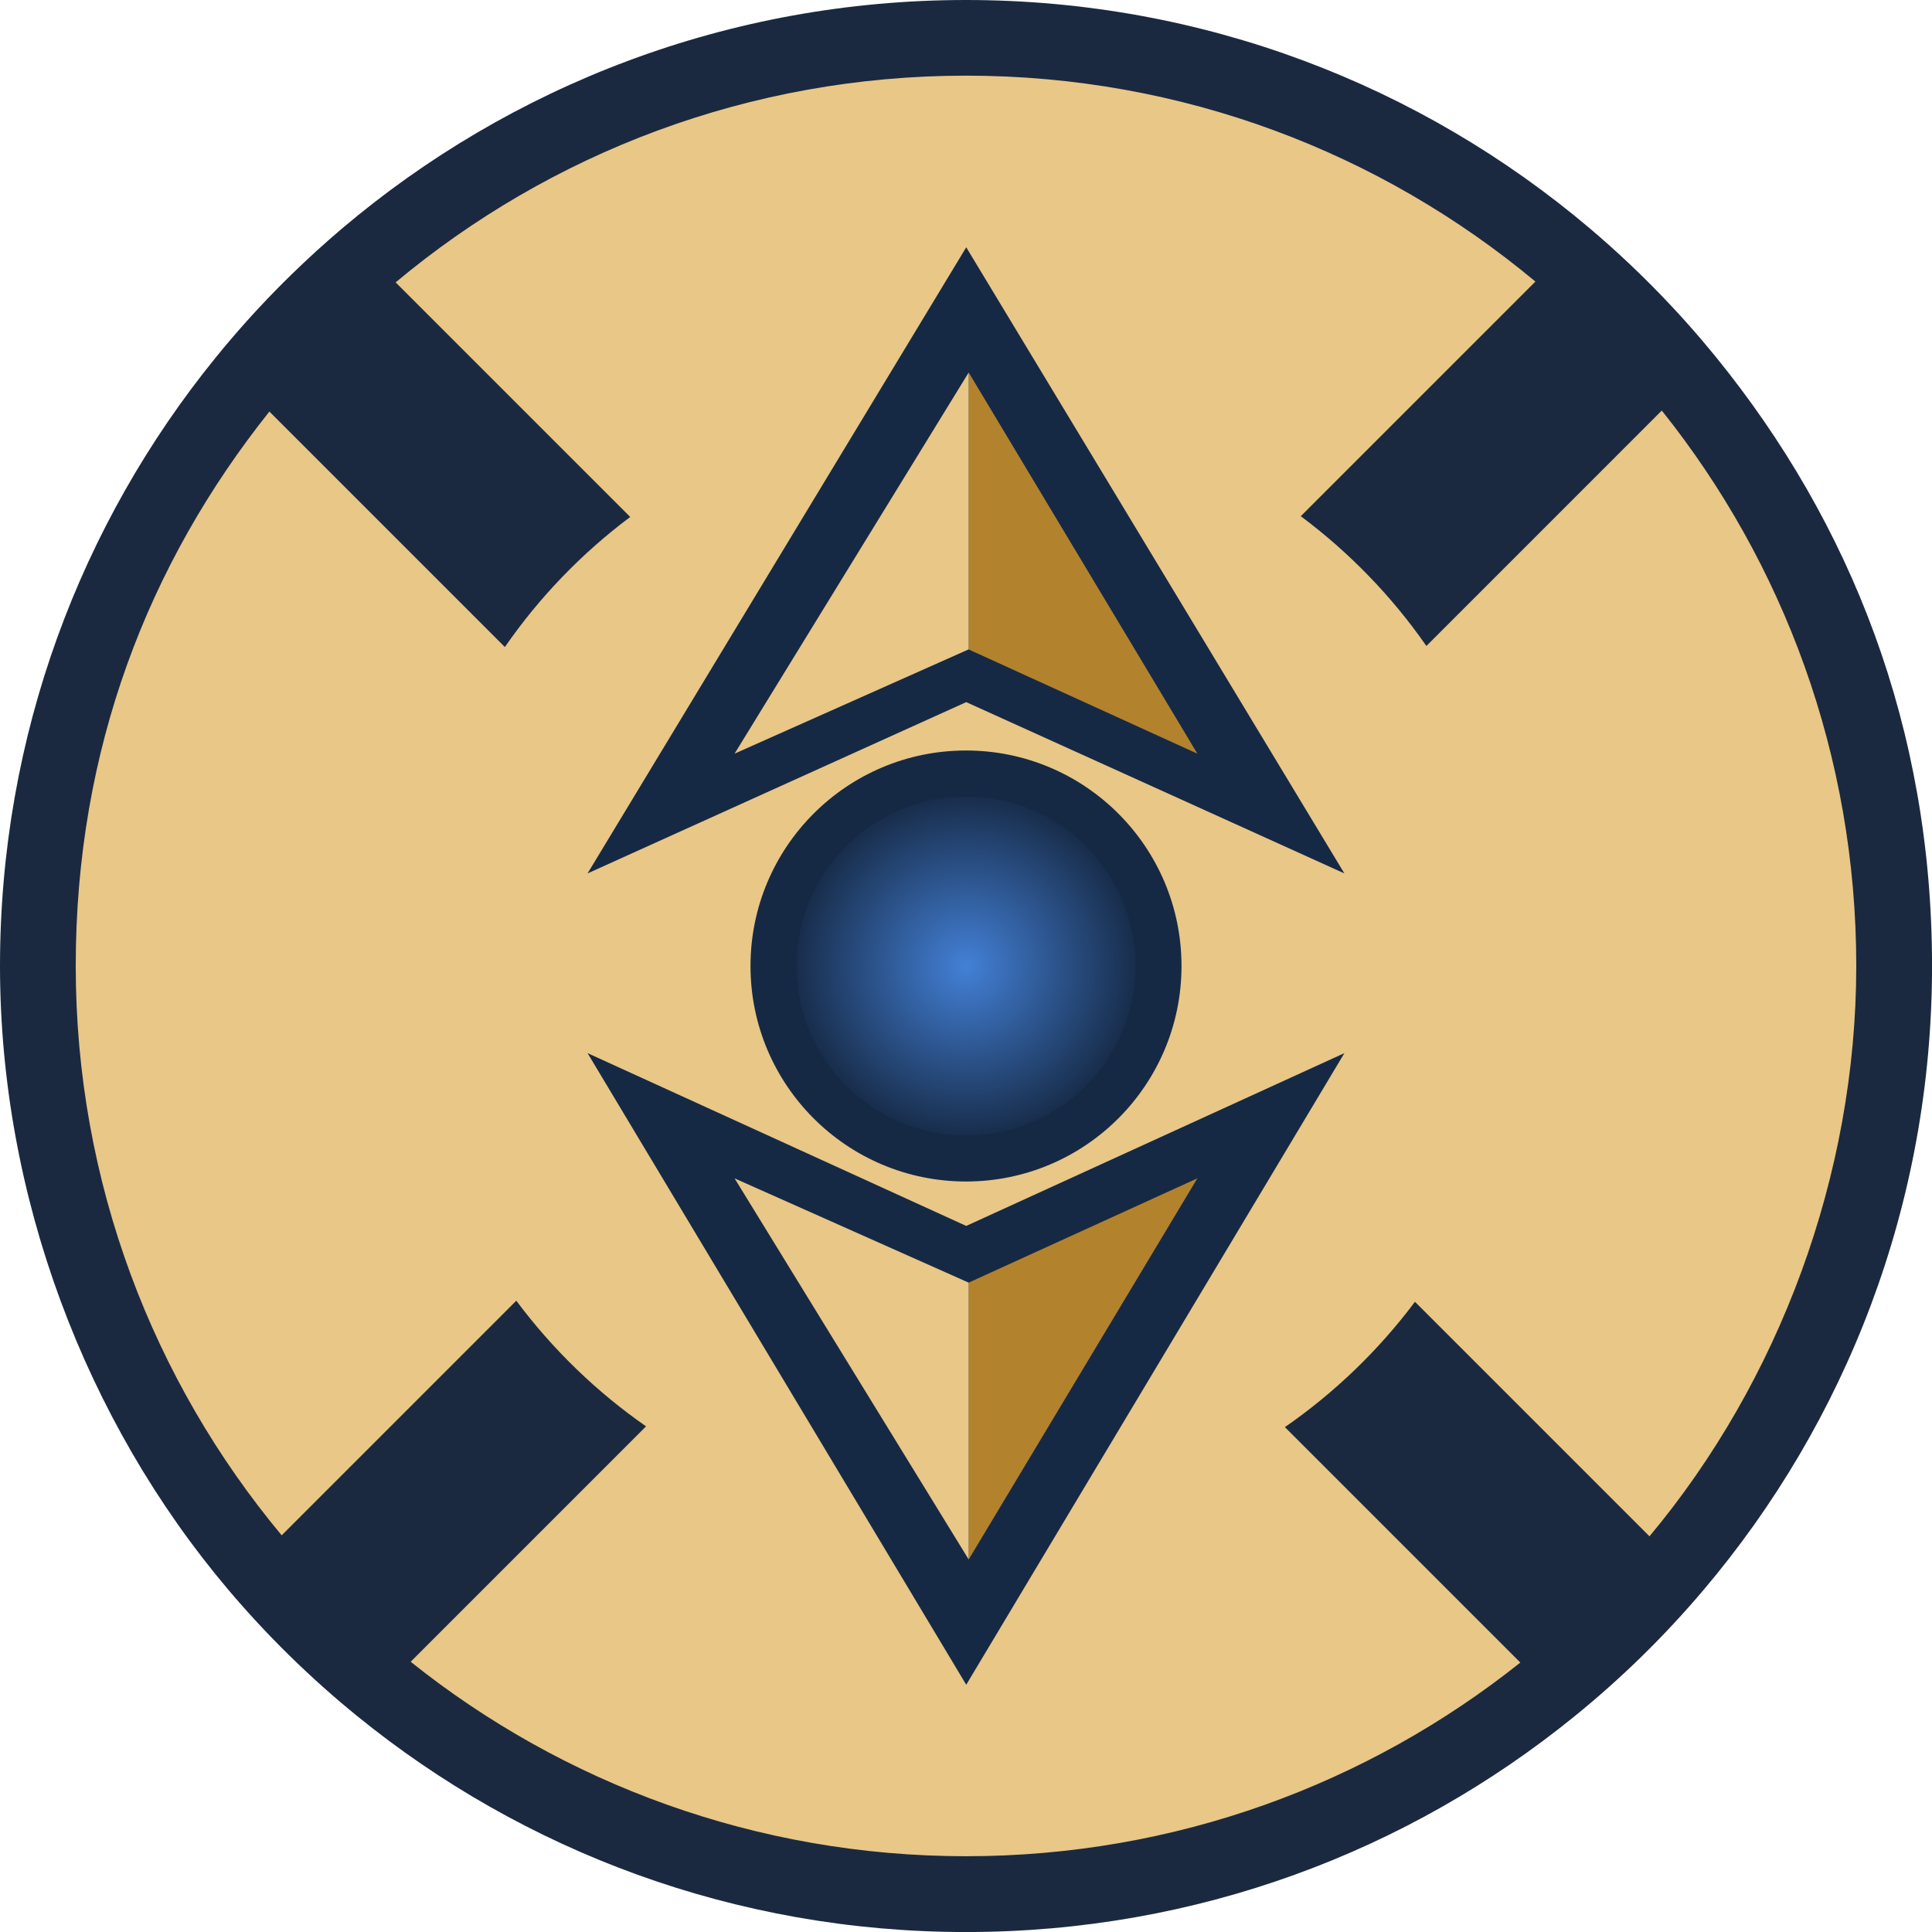 <?xml version="1.0" encoding="UTF-8"?>
<svg id="Layer_2" data-name="Layer 2" xmlns="http://www.w3.org/2000/svg" xmlns:xlink="http://www.w3.org/1999/xlink" viewBox="0 0 500 500">
  <defs>
    <style>
      .cls-1 {
        fill: #2f5994;
      }

      .cls-2 {
        fill: none;
      }

      .cls-3 {
        fill: #294e83;
      }

      .cls-4 {
        fill: #2b538a;
      }

      .cls-5 {
        fill: #223f6a;
      }

      .cls-6 {
        fill: #3c73c0;
      }

      .cls-7 {
        fill: #203d65;
      }

      .cls-8 {
        fill: #376ab0;
      }

      .cls-9 {
        fill: #3f79c9;
      }

      .cls-10 {
        fill: #182d4b;
      }

      .cls-11 {
        fill: #27497a;
      }

      .cls-12 {
        fill: #23426f;
      }

      .cls-13 {
        fill: #22406b;
      }

      .cls-14 {
        fill: #325f9e;
      }

      .cls-15 {
        fill: #407bce;
      }

      .cls-16 {
        fill: #2f5995;
      }

      .cls-17 {
        fill: #162944;
      }

      .cls-18 {
        fill: #254776;
      }

      .cls-19 {
        fill: #203c65;
      }

      .cls-20 {
        fill: #264777;
      }

      .cls-21 {
        fill: #182e4c;
      }

      .cls-22 {
        fill: #203c64;
      }

      .cls-23 {
        fill: #1c3457;
      }

      .cls-24 {
        fill: #315d9b;
      }

      .cls-25 {
        fill: #305b97;
      }

      .cls-26 {
        fill: #3566aa;
      }

      .cls-27 {
        fill: #3769af;
      }

      .cls-28 {
        fill: #244370;
      }

      .cls-29 {
        fill: #284c80;
      }

      .cls-30 {
        fill: #3668ad;
      }

      .cls-31 {
        fill: #4079cb;
      }

      .cls-32 {
        fill: #213e67;
      }

      .cls-33 {
        fill: #3f79cb;
      }

      .cls-34 {
        fill: #3768ae;
      }

      .cls-35 {
        fill: #182e4d;
      }

      .cls-36 {
        fill: #3b71bc;
      }

      .cls-37 {
        fill: #1d385d;
      }

      .cls-38 {
        fill: #1c3558;
      }

      .cls-39 {
        fill: #3564a7;
      }

      .cls-40 {
        fill: #274b7d;
      }

      .cls-41 {
        fill: #3565aa;
      }

      .cls-42 {
        fill: #2b5188;
      }

      .cls-43 {
        fill: #b2822d;
      }

      .cls-44 {
        fill: #315d9c;
      }

      .cls-45 {
        fill: #203b63;
      }

      .cls-46 {
        fill: #213e68;
      }

      .cls-47 {
        fill: #3361a1;
      }

      .cls-48 {
        fill: #3a6eb9;
      }

      .cls-49 {
        fill: #3e76c5;
      }

      .cls-50 {
        fill: #1d365b;
      }

      .cls-51 {
        fill: #2d568f;
      }

      .cls-52 {
        fill: #1c3458;
      }

      .cls-53 {
        fill: #315c9a;
      }

      .cls-54 {
        fill: #2a5086;
      }

      .cls-55 {
        fill: #417bce;
      }

      .cls-56 {
        fill: #3f77c8;
      }

      .cls-57 {
        fill: #2e5792;
      }

      .cls-58 {
        fill: #274a7b;
      }

      .cls-59 {
        fill: #305b99;
      }

      .cls-60 {
        fill: #3565a8;
      }

      .cls-61 {
        fill: #3362a4;
      }

      .cls-62 {
        fill: #3a6eb7;
      }

      .cls-63 {
        fill: #315e9d;
      }

      .cls-64 {
        fill: #1d365a;
      }

      .cls-65 {
        fill: #294e82;
      }

      .cls-66 {
        fill: #396db6;
      }

      .cls-67 {
        fill: #294d80;
      }

      .cls-68 {
        fill: #3d75c4;
      }

      .cls-69 {
        fill: #192f4e;
      }

      .cls-70 {
        fill: #2f5a96;
      }

      .cls-71 {
        fill: #1b3254;
      }

      .cls-72 {
        fill: #1a3051;
      }

      .cls-73 {
        fill: #386cb4;
      }

      .cls-74 {
        fill: #23416d;
      }

      .cls-75 {
        fill: #3667ac;
      }

      .cls-76 {
        fill: #1f3a61;
      }

      .cls-77 {
        fill: #3464a7;
      }

      .cls-78 {
        fill: #3c72be;
      }

      .cls-79 {
        fill: #3f78c8;
      }

      .cls-80 {
        fill: #437fd4;
      }

      .cls-81 {
        fill: #264878;
      }

      .cls-82 {
        fill: #3260a0;
      }

      .cls-83 {
        fill: #2e5894;
      }

      .cls-84 {
        fill: #294f83;
      }

      .cls-85 {
        fill: #234370;
      }

      .cls-86 {
        fill: #2d5690;
      }

      .cls-87 {
        fill: #1b3253;
      }

      .cls-88 {
        fill: #192f4f;
      }

      .cls-89 {
        fill: #3f78c9;
      }

      .cls-90 {
        fill: #2c538b;
      }

      .cls-91 {
        fill: #1e385d;
      }

      .cls-92 {
        fill: #2c548d;
      }

      .cls-93 {
        fill: #407acc;
      }

      .cls-94 {
        fill: #1a3253;
      }

      .cls-95 {
        fill: #1b3355;
      }

      .cls-96 {
        fill: #1a3050;
      }

      .cls-97 {
        fill: #1f3a60;
      }

      .cls-98 {
        fill: #2b5288;
      }

      .cls-99 {
        fill: #1e3960;
      }

      .cls-100 {
        fill: #2b528a;
      }

      .cls-101 {
        fill: #1e395f;
      }

      .cls-102 {
        fill: #3d74c2;
      }

      .cls-103 {
        fill: #3361a2;
      }

      .cls-104 {
        fill: #305c99;
      }

      .cls-105 {
        fill: #1e385e;
      }

      .cls-106 {
        fill: #386bb3;
      }

      .cls-107 {
        fill: #213d67;
      }

      .cls-108 {
        fill: #427dd2;
      }

      .cls-109 {
        fill: #1e395e;
      }

      .cls-110 {
        fill: #2e5892;
      }

      .cls-111 {
        fill: #254574;
      }

      .cls-112 {
        fill: #417dd1;
      }

      .cls-113 {
        fill: #1c3559;
      }

      .cls-114 {
        fill: #427ed2;
      }

      .cls-115 {
        fill: #3463a5;
      }

      .cls-116 {
        fill: #2d558d;
      }

      .cls-117 {
        fill: #244371;
      }

      .cls-118 {
        fill: #4380d6;
      }

      .cls-119 {
        fill: #2a4f84;
      }

      .cls-120 {
        fill: #2c558d;
      }

      .cls-121 {
        fill: #396eb7;
      }

      .cls-122 {
        fill: #325f9f;
      }

      .cls-123 {
        fill: #3463a6;
      }

      .cls-124 {
        fill: #23436f;
      }

      .cls-125 {
        fill: #3d73c1;
      }

      .cls-126 {
        fill: #213f68;
      }

      .cls-127 {
        fill: #23426e;
      }

      .cls-128 {
        fill: #1f3b62;
      }

      .cls-129 {
        fill: #22416c;
      }

      .cls-130 {
        fill: #264877;
      }

      .cls-131 {
        fill: #3f79ca;
      }

      .cls-132 {
        fill: #3c73c1;
      }

      .cls-133 {
        fill: #386ab2;
      }

      .cls-134 {
        fill: #3a70ba;
      }

      .cls-135 {
        fill: #396cb4;
      }

      .cls-136 {
        fill: #264879;
      }

      .cls-137 {
        fill: #1b3456;
      }

      .cls-138 {
        fill: #284c7e;
      }

      .cls-139 {
        fill: #264979;
      }

      .cls-140 {
        fill: #407bcd;
      }

      .cls-141 {
        fill: #305b98;
      }

      .cls-142 {
        fill: #1c3456;
      }

      .cls-143 {
        fill: #1b3354;
      }

      .cls-144 {
        fill: #2d558f;
      }

      .cls-145 {
        fill: #417cd0;
      }

      .cls-146 {
        fill: #376ab1;
      }

      .cls-147 {
        fill: #3362a3;
      }

      .cls-148 {
        fill: #284c7f;
      }

      .cls-149 {
        fill: #3e77c6;
      }

      .cls-150 {
        fill: #3769b0;
      }

      .cls-151 {
        fill: #3a6eb8;
      }

      .cls-152 {
        fill: #2e5791;
      }

      .cls-153 {
        fill: #3565a9;
      }

      .cls-154 {
        fill: #3666ab;
      }

      .cls-155 {
        fill: #386ab1;
      }

      .cls-156 {
        fill: #244472;
      }

      .cls-157 {
        fill: #3b70bc;
      }

      .cls-158 {
        fill: #26497a;
      }

      .cls-159 {
        fill: #23426d;
      }

      .cls-160 {
        fill: #1b3356;
      }

      .cls-161 {
        fill: #e8c787;
      }

      .cls-162 {
        fill: #22416d;
      }

      .cls-163 {
        fill: #2f5894;
      }

      .cls-164 {
        fill: #3564a8;
      }

      .cls-165 {
        fill: #1e3a60;
      }

      .cls-166 {
        fill: #315e9c;
      }

      .cls-167 {
        fill: #417dd0;
      }

      .cls-168 {
        fill: #182d4c;
      }

      .cls-169 {
        fill: #3e76c6;
      }

      .cls-170 {
        fill: #3462a4;
      }

      .cls-171 {
        fill: #244471;
      }

      .cls-172 {
        fill: #294d81;
      }

      .cls-173 {
        fill: #3d74c1;
      }

      .cls-174 {
        fill: #2c538a;
      }

      .cls-175 {
        fill: #2c548c;
      }

      .cls-176 {
        fill: #27497b;
      }

      .cls-177 {
        fill: #3c72bf;
      }

      .cls-178 {
        fill: #305a97;
      }

      .cls-179 {
        fill: #3d75c3;
      }

      .cls-180 {
        fill: #2f5a97;
      }

      .cls-181 {
        fill: #396db7;
      }

      .cls-182 {
        fill: #2e5893;
      }

      .cls-183 {
        fill: #3a6fb9;
      }

      .cls-184 {
        fill: #213f69;
      }

      .cls-185 {
        fill: #1d375b;
      }

      .cls-186 {
        fill: #274a7c;
      }

      .cls-187 {
        fill: #1f3b63;
      }

      .cls-188 {
        fill: #3360a1;
      }

      .cls-189 {
        fill: #3260a1;
      }

      .cls-190 {
        fill: #213f6a;
      }

      .cls-191 {
        fill: #254675;
      }

      .cls-192 {
        fill: #2a5085;
      }

      .cls-193 {
        fill: #1b2940;
      }

      .cls-194 {
        fill: #417ccf;
      }

      .cls-195 {
        fill: #284b7d;
      }

      .cls-196 {
        fill: #407acb;
      }

      .cls-197 {
        fill: #2b5187;
      }

      .cls-198 {
        fill: #437fd5;
      }

      .cls-199 {
        fill: #2a5187;
      }

      .cls-200 {
        fill: #244573;
      }

      .cls-201 {
        fill: #19304f;
      }

      .cls-202 {
        fill: #325e9e;
      }

      .cls-203 {
        fill: #192e4d;
      }

      .cls-204 {
        fill: #3b72be;
      }

      .cls-205 {
        fill: #407acd;
      }

      .cls-206 {
        fill: #1a3152;
      }

      .cls-207 {
        fill: #203d66;
      }

      .cls-208 {
        fill: #396cb5;
      }

      .cls-209 {
        fill: #427dd1;
      }

      .cls-210 {
        fill: #3d74c3;
      }

      .cls-211 {
        fill: #386bb4;
      }

      .cls-212 {
        fill: #305c9a;
      }

      .cls-213 {
        fill: #3464a6;
      }

      .cls-214 {
        fill: #3a6fba;
      }

      .cls-215 {
        fill: #3667ab;
      }

      .cls-216 {
        fill: #1a3151;
      }

      .cls-217 {
        fill: #254676;
      }

      .cls-218 {
        fill: #427fd4;
      }

      .cls-219 {
        fill: #4380d5;
      }

      .cls-220 {
        fill: #3b70bb;
      }

      .cls-221 {
        fill: #2d558e;
      }

      .cls-222 {
        fill: #2b5289;
      }

      .cls-223 {
        fill: #3e77c7;
      }

      .cls-224 {
        clip-path: url(#clippath);
      }

      .cls-225 {
        fill: #427ed3;
      }

      .cls-226 {
        fill: #3667ad;
      }

      .cls-227 {
        fill: #193050;
      }

      .cls-228 {
        fill: #386bb2;
      }

      .cls-229 {
        fill: #284d80;
      }

      .cls-230 {
        fill: #22406a;
      }

      .cls-231 {
        fill: #254674;
      }

      .cls-232 {
        fill: #284b7e;
      }

      .cls-233 {
        fill: #3e75c4;
      }

      .cls-234 {
        fill: #2a4f85;
      }

      .cls-235 {
        fill: #3361a3;
      }

      .cls-236 {
        fill: #3b71bd;
      }

      .cls-237 {
        fill: #1d375c;
      }

      .cls-238 {
        fill: #1c3659;
      }
    </style>
    <clipPath id="clippath">
      <path class="cls-2" d="M250,293.81c24.2,0,43.81-19.62,43.81-43.81s-19.62-43.81-43.81-43.81-43.81,19.62-43.81,43.81,19.62,43.81,43.81,43.81Z"/>
    </clipPath>
  </defs>
  <g id="Layer_1-2" data-name="Layer 1">
    <g>
      <path class="cls-161" d="M443.63,92.64c-9.84-12.09-20.77-23.23-32.68-33.29C367.52,22.64,311.34.5,250,.5s-117.73,22.22-161.21,59.06c-11.88,10.08-22.81,21.24-32.63,33.34C21.35,135.79.5,190.46.5,250s22.14,117.52,58.86,160.96c10.06,11.9,21.21,22.85,33.29,32.68,42.93,34.93,97.7,55.87,157.35,55.87s114.21-20.85,157.09-55.66c12.1-9.81,23.27-20.74,33.34-32.63,36.85-43.48,59.07-99.75,59.07-161.21s-20.93-114.42-55.87-157.35Z"/>
      <path class="cls-193" d="M444.02,92.33h0c-1.23-1.51-2.48-3.01-3.75-4.5-2.53-2.97-5.13-5.88-7.8-8.72-6.67-7.12-13.74-13.84-21.19-20.14h0C367.75,22.18,311.47,0,250,0s-117.96,22.26-161.53,59.18h0c-4.46,3.79-8.8,7.73-12.98,11.81-1.4,1.36-2.78,2.74-4.14,4.13-5.46,5.57-10.65,11.4-15.57,17.46C20.9,135.56,0,190.34,0,250s22.18,117.75,58.97,161.29c5.04,5.96,10.35,11.69,15.92,17.15,5.57,5.46,11.39,10.67,17.44,15.59,43.02,35,97.89,55.98,157.67,55.98s114.44-20.9,157.41-55.77h0c12.13-9.83,23.32-20.78,33.41-32.7,36.93-43.57,59.19-99.95,59.19-161.53s-20.98-114.65-55.98-157.67ZM426.9,397.61l-60.71-60.71c-9.39,12.54-20.76,23.5-33.66,32.44l60.93,60.93c-39.36,31.37-89.22,50.12-143.46,50.12s-104.32-18.83-143.72-50.33l60.92-60.92c-12.87-8.96-24.22-19.96-33.58-32.52l-60.72,60.72c-33.27-39.94-53.3-91.31-53.3-147.37s18.75-104.1,50.12-143.46l60.94,60.94c8.93-12.9,19.89-24.27,32.44-33.66l-60.71-60.71c39.98-33.4,91.45-53.5,147.61-53.5s107.42,20.02,147.36,53.29l-60.72,60.72c12.56,9.37,23.56,20.72,32.51,33.59l60.92-60.93c31.49,39.4,50.33,89.36,50.33,143.72s-20.1,107.64-53.51,147.62Z"/>
      <path class="cls-17" d="M347.93,226.04l-97.87-44.33-98,44.33L250.06,64l97.87,162.05Z"/>
      <path class="cls-43" d="M250.7,96.41l59.18,98.64-59.18-26.97v-71.67Z"/>
      <path class="cls-161" d="M190.11,195.04l60.59-98.64v71.65l-60.59,26.99Z"/>
      <path class="cls-17" d="M347.93,272.55l-97.87,163.46-98-163.46,98,44.72,97.87-44.72Z"/>
      <path class="cls-43" d="M250.7,403.59l29.59-49.32,29.59-49.32-59.18,26.99v71.65Z"/>
      <path class="cls-161" d="M190.11,304.96l60.59,98.64v-71.65l-60.59-26.99Z"/>
      <circle class="cls-17" cx="250" cy="250" r="55.77"/>
      <g class="cls-224">
        <rect class="cls-10" x="206.19" y="206.19" width="87.62" height="87.62"/>
        <circle class="cls-10" cx="250" cy="250" r="44.1"/>
        <circle class="cls-10" cx="250" cy="250" r="44.02"/>
        <circle class="cls-168" cx="250" cy="250" r="43.94"/>
        <circle class="cls-168" cx="250" cy="250" r="43.86"/>
        <circle class="cls-21" cx="250" cy="250" r="43.78"/>
        <circle class="cls-21" cx="250" cy="250" r="43.7"/>
        <circle class="cls-35" cx="250" cy="250" r="43.62"/>
        <circle class="cls-203" cx="250" cy="250" r="43.54"/>
        <circle class="cls-203" cx="250" cy="250" r="43.46"/>
        <circle class="cls-203" cx="250" cy="250" r="43.37"/>
        <circle class="cls-69" cx="250" cy="250" r="43.29"/>
        <circle class="cls-69" cx="250" cy="250" r="43.21"/>
        <circle class="cls-69" cx="250" cy="250" r="43.13"/>
        <circle class="cls-69" cx="250" cy="250" r="43.05"/>
        <circle class="cls-88" cx="250" cy="250" r="42.97"/>
        <circle class="cls-88" cx="250" cy="250" r="42.89"/>
        <circle class="cls-88" cx="250" cy="250" r="42.81"/>
        <circle class="cls-201" cx="250" cy="250" r="42.73"/>
        <circle class="cls-227" cx="250" cy="250" r="42.65"/>
        <circle class="cls-96" cx="250" cy="250" r="42.57"/>
        <circle class="cls-96" cx="250" cy="250" r="42.48"/>
        <circle class="cls-96" cx="250" cy="250" r="42.4"/>
        <circle class="cls-72" cx="250" cy="250" r="42.32"/>
        <circle class="cls-216" cx="250" cy="250" r="42.24"/>
        <circle class="cls-216" cx="250" cy="250" r="42.16"/>
        <circle class="cls-216" cx="250" cy="250" r="42.08"/>
        <circle class="cls-206" cx="250" cy="250" r="42"/>
        <circle class="cls-206" cx="250" cy="250" r="41.92"/>
        <circle class="cls-206" cx="250" cy="250" r="41.84"/>
        <circle class="cls-206" cx="250" cy="250" r="41.76"/>
        <circle class="cls-94" cx="250" cy="250" r="41.68"/>
        <circle class="cls-94" cx="250" cy="250" r="41.59"/>
        <circle class="cls-87" cx="250" cy="250" r="41.51"/>
        <circle class="cls-87" cx="250" cy="250" r="41.43"/>
        <circle class="cls-71" cx="250" cy="250" r="41.35"/>
        <circle class="cls-71" cx="250" cy="250" r="41.27"/>
        <circle class="cls-71" cx="250" cy="250" r="41.19"/>
        <circle class="cls-143" cx="250" cy="250" r="41.11"/>
        <circle class="cls-95" cx="250" cy="250" r="41.03"/>
        <circle class="cls-95" cx="250" cy="250" r="40.95"/>
        <circle class="cls-95" cx="250" cy="250" r="40.87"/>
        <circle class="cls-95" cx="250" cy="250" r="40.78"/>
        <circle class="cls-160" cx="250" cy="250" r="40.7"/>
        <circle class="cls-137" cx="250" cy="250" r="40.62"/>
        <circle class="cls-137" cx="250" cy="250" r="40.54"/>
        <circle class="cls-142" cx="250" cy="250" r="40.46"/>
        <circle class="cls-23" cx="250" cy="250" r="40.38"/>
        <circle class="cls-23" cx="250" cy="250" r="40.3"/>
        <circle class="cls-23" cx="250" cy="250" r="40.22"/>
        <circle class="cls-52" cx="250" cy="250" r="40.14"/>
        <circle class="cls-38" cx="250" cy="250" r="40.06"/>
        <circle class="cls-38" cx="250" cy="250" r="39.98"/>
        <circle class="cls-38" cx="250" cy="250" r="39.89"/>
        <circle class="cls-113" cx="250" cy="250" r="39.81"/>
        <circle class="cls-113" cx="250" cy="250" r="39.73"/>
        <circle class="cls-113" cx="250" cy="250" r="39.65"/>
        <circle class="cls-238" cx="250" cy="250" r="39.57"/>
        <circle class="cls-64" cx="250" cy="250" r="39.49"/>
        <circle class="cls-64" cx="250" cy="250" r="39.41"/>
        <circle class="cls-64" cx="250" cy="250" r="39.33"/>
        <circle class="cls-64" cx="250" cy="250" r="39.25"/>
        <circle class="cls-50" cx="250" cy="250" r="39.17"/>
        <circle class="cls-50" cx="250" cy="250" r="39.09"/>
        <circle class="cls-185" cx="250" cy="250" r="39"/>
        <circle class="cls-185" cx="250" cy="250" r="38.92"/>
        <circle class="cls-237" cx="250" cy="250" r="38.84"/>
        <circle class="cls-237" cx="250" cy="250" r="38.76"/>
        <circle class="cls-237" cx="250" cy="250" r="38.68"/>
        <circle class="cls-237" cx="250" cy="250" r="38.6"/>
        <circle class="cls-37" cx="250" cy="250" r="38.52"/>
        <circle class="cls-91" cx="250" cy="250" r="38.44"/>
        <circle class="cls-91" cx="250" cy="250" r="38.36"/>
        <circle class="cls-91" cx="250" cy="250" r="38.28"/>
        <circle class="cls-105" cx="250" cy="250" r="38.2"/>
        <circle class="cls-105" cx="250" cy="250" r="38.11"/>
        <circle class="cls-105" cx="250" cy="250" r="38.03"/>
        <circle class="cls-109" cx="250" cy="250" r="37.95"/>
        <circle class="cls-101" cx="250" cy="250" r="37.87"/>
        <circle class="cls-101" cx="250" cy="250" r="37.79"/>
        <circle class="cls-101" cx="250" cy="250" r="37.71"/>
        <circle class="cls-101" cx="250" cy="250" r="37.63"/>
        <circle class="cls-99" cx="250" cy="250" r="37.55"/>
        <circle class="cls-165" cx="250" cy="250" r="37.47"/>
        <circle class="cls-97" cx="250" cy="250" r="37.39"/>
        <circle class="cls-97" cx="250" cy="250" r="37.31"/>
        <circle class="cls-76" cx="250" cy="250" r="37.22"/>
        <circle class="cls-76" cx="250" cy="250" r="37.14"/>
        <circle class="cls-76" cx="250" cy="250" r="37.06"/>
        <circle class="cls-76" cx="250" cy="250" r="36.98"/>
        <circle class="cls-128" cx="250" cy="250" r="36.9"/>
        <circle class="cls-128" cx="250" cy="250" r="36.82"/>
        <circle class="cls-128" cx="250" cy="250" r="36.74"/>
        <circle class="cls-187" cx="250" cy="250" r="36.66"/>
        <circle class="cls-187" cx="250" cy="250" r="36.58"/>
        <circle class="cls-187" cx="250" cy="250" r="36.5"/>
        <circle class="cls-45" cx="250" cy="250" r="36.42"/>
        <circle class="cls-22" cx="250" cy="250" r="36.33"/>
        <circle class="cls-22" cx="250" cy="250" r="36.25"/>
        <circle class="cls-22" cx="250" cy="250" r="36.17"/>
        <circle class="cls-22" cx="250" cy="250" r="36.09"/>
        <circle class="cls-19" cx="250" cy="250" r="36.01"/>
        <circle class="cls-19" cx="250" cy="250" r="35.93"/>
        <circle class="cls-7" cx="250" cy="250" r="35.85"/>
        <circle class="cls-7" cx="250" cy="250" r="35.77"/>
        <circle class="cls-207" cx="250" cy="250" r="35.69"/>
        <circle class="cls-207" cx="250" cy="250" r="35.61"/>
        <circle class="cls-207" cx="250" cy="250" r="35.52"/>
        <circle class="cls-207" cx="250" cy="250" r="35.44"/>
        <circle class="cls-107" cx="250" cy="250" r="35.36"/>
        <circle class="cls-32" cx="250" cy="250" r="35.28"/>
        <circle class="cls-32" cx="250" cy="250" r="35.2"/>
        <circle class="cls-32" cx="250" cy="250" r="35.12"/>
        <circle class="cls-46" cx="250" cy="250" r="35.04"/>
        <circle class="cls-46" cx="250" cy="250" r="34.96"/>
        <circle class="cls-46" cx="250" cy="250" r="34.88"/>
        <circle class="cls-126" cx="250" cy="250" r="34.8"/>
        <circle class="cls-184" cx="250" cy="250" r="34.72"/>
        <circle class="cls-184" cx="250" cy="250" r="34.63"/>
        <circle class="cls-184" cx="250" cy="250" r="34.55"/>
        <circle class="cls-184" cx="250" cy="250" r="34.47"/>
        <circle class="cls-190" cx="250" cy="250" r="34.39"/>
        <circle class="cls-5" cx="250" cy="250" r="34.31"/>
        <circle class="cls-230" cx="250" cy="250" r="34.23"/>
        <circle class="cls-230" cx="250" cy="250" r="34.15"/>
        <circle class="cls-13" cx="250" cy="250" r="34.07"/>
        <circle class="cls-13" cx="250" cy="250" r="33.99"/>
        <circle class="cls-13" cx="250" cy="250" r="33.91"/>
        <circle class="cls-13" cx="250" cy="250" r="33.83"/>
        <circle class="cls-129" cx="250" cy="250" r="33.74"/>
        <circle class="cls-129" cx="250" cy="250" r="33.66"/>
        <circle class="cls-129" cx="250" cy="250" r="33.58"/>
        <circle class="cls-129" cx="250" cy="250" r="33.5"/>
        <circle class="cls-162" cx="250" cy="250" r="33.42"/>
        <circle class="cls-74" cx="250" cy="250" r="33.34"/>
        <circle class="cls-74" cx="250" cy="250" r="33.26"/>
        <circle class="cls-159" cx="250" cy="250" r="33.18"/>
        <circle class="cls-127" cx="250" cy="250" r="33.1"/>
        <circle class="cls-127" cx="250" cy="250" r="33.02"/>
        <circle class="cls-127" cx="250" cy="250" r="32.94"/>
        <circle class="cls-12" cx="250" cy="250" r="32.85"/>
        <circle class="cls-12" cx="250" cy="250" r="32.77"/>
        <circle class="cls-124" cx="250" cy="250" r="32.69"/>
        <circle class="cls-124" cx="250" cy="250" r="32.61"/>
        <circle class="cls-85" cx="250" cy="250" r="32.53"/>
        <circle class="cls-85" cx="250" cy="250" r="32.45"/>
        <circle class="cls-85" cx="250" cy="250" r="32.37"/>
        <circle class="cls-28" cx="250" cy="250" r="32.29"/>
        <circle class="cls-117" cx="250" cy="250" r="32.21"/>
        <circle class="cls-171" cx="250" cy="250" r="32.13"/>
        <circle class="cls-171" cx="250" cy="250" r="32.05"/>
        <circle class="cls-171" cx="250" cy="250" r="31.96"/>
        <circle class="cls-156" cx="250" cy="250" r="31.88"/>
        <circle class="cls-156" cx="250" cy="250" r="31.8"/>
        <circle class="cls-156" cx="250" cy="250" r="31.72"/>
        <circle class="cls-156" cx="250" cy="250" r="31.64"/>
        <circle class="cls-200" cx="250" cy="250" r="31.56"/>
        <circle class="cls-200" cx="250" cy="250" r="31.48"/>
        <circle class="cls-200" cx="250" cy="250" r="31.4"/>
        <circle class="cls-200" cx="250" cy="250" r="31.32"/>
        <circle class="cls-111" cx="250" cy="250" r="31.24"/>
        <circle class="cls-111" cx="250" cy="250" r="31.16"/>
        <circle class="cls-231" cx="250" cy="250" r="31.07"/>
        <circle class="cls-231" cx="250" cy="250" r="30.99"/>
        <circle class="cls-191" cx="250" cy="250" r="30.91"/>
        <circle class="cls-191" cx="250" cy="250" r="30.83"/>
        <circle class="cls-191" cx="250" cy="250" r="30.75"/>
        <circle class="cls-191" cx="250" cy="250" r="30.67"/>
        <circle class="cls-217" cx="250" cy="250" r="30.59"/>
        <circle class="cls-18" cx="250" cy="250" r="30.51"/>
        <circle class="cls-18" cx="250" cy="250" r="30.43"/>
        <circle class="cls-18" cx="250" cy="250" r="30.35"/>
        <circle class="cls-20" cx="250" cy="250" r="30.27"/>
        <circle class="cls-20" cx="250" cy="250" r="30.18"/>
        <circle class="cls-20" cx="250" cy="250" r="30.1"/>
        <circle class="cls-130" cx="250" cy="250" r="30.02"/>
        <circle class="cls-81" cx="250" cy="250" r="29.94"/>
        <circle class="cls-81" cx="250" cy="250" r="29.86"/>
        <circle class="cls-81" cx="250" cy="250" r="29.78"/>
        <circle class="cls-81" cx="250" cy="250" r="29.7"/>
        <circle class="cls-136" cx="250" cy="250" r="29.62"/>
        <circle class="cls-136" cx="250" cy="250" r="29.54"/>
        <circle class="cls-139" cx="250" cy="250" r="29.46"/>
        <circle class="cls-158" cx="250" cy="250" r="29.37"/>
        <circle class="cls-158" cx="250" cy="250" r="29.29"/>
        <circle class="cls-11" cx="250" cy="250" r="29.21"/>
        <circle class="cls-11" cx="250" cy="250" r="29.13"/>
        <circle class="cls-176" cx="250" cy="250" r="29.05"/>
        <circle class="cls-58" cx="250" cy="250" r="28.97"/>
        <circle class="cls-58" cx="250" cy="250" r="28.89"/>
        <circle class="cls-58" cx="250" cy="250" r="28.81"/>
        <circle class="cls-186" cx="250" cy="250" r="28.73"/>
        <circle class="cls-186" cx="250" cy="250" r="28.65"/>
        <circle class="cls-186" cx="250" cy="250" r="28.57"/>
        <circle class="cls-186" cx="250" cy="250" r="28.48"/>
        <circle class="cls-40" cx="250" cy="250" r="28.4"/>
        <circle class="cls-40" cx="250" cy="250" r="28.32"/>
        <circle class="cls-40" cx="250" cy="250" r="28.24"/>
        <circle class="cls-195" cx="250" cy="250" r="28.16"/>
        <circle class="cls-232" cx="250" cy="250" r="28.08"/>
        <circle class="cls-232" cx="250" cy="250" r="28"/>
        <circle class="cls-138" cx="250" cy="250" r="27.92"/>
        <circle class="cls-138" cx="250" cy="250" r="27.84"/>
        <circle class="cls-148" cx="250" cy="250" r="27.76"/>
        <circle class="cls-148" cx="250" cy="250" r="27.68"/>
        <circle class="cls-148" cx="250" cy="250" r="27.59"/>
        <circle class="cls-148" cx="250" cy="250" r="27.51"/>
        <circle class="cls-29" cx="250" cy="250" r="27.43"/>
        <circle class="cls-229" cx="250" cy="250" r="27.35"/>
        <circle class="cls-229" cx="250" cy="250" r="27.27"/>
        <circle class="cls-67" cx="250" cy="250" r="27.19"/>
        <circle class="cls-172" cx="250" cy="250" r="27.11"/>
        <circle class="cls-172" cx="250" cy="250" r="27.03"/>
        <circle class="cls-172" cx="250" cy="250" r="26.95"/>
        <circle class="cls-172" cx="250" cy="250" r="26.87"/>
        <circle class="cls-65" cx="250" cy="250" r="26.79"/>
        <circle class="cls-65" cx="250" cy="250" r="26.7"/>
        <circle class="cls-65" cx="250" cy="250" r="26.62"/>
        <circle class="cls-65" cx="250" cy="250" r="26.54"/>
        <circle class="cls-3" cx="250" cy="250" r="26.46"/>
        <circle class="cls-3" cx="250" cy="250" r="26.38"/>
        <circle class="cls-84" cx="250" cy="250" r="26.3"/>
        <circle class="cls-84" cx="250" cy="250" r="26.22"/>
        <circle class="cls-119" cx="250" cy="250" r="26.14"/>
        <circle class="cls-119" cx="250" cy="250" r="26.06"/>
        <circle class="cls-119" cx="250" cy="250" r="25.98"/>
        <circle class="cls-119" cx="250" cy="250" r="25.9"/>
        <circle class="cls-234" cx="250" cy="250" r="25.81"/>
        <circle class="cls-192" cx="250" cy="250" r="25.73"/>
        <circle class="cls-192" cx="250" cy="250" r="25.65"/>
        <circle class="cls-54" cx="250" cy="250" r="25.57"/>
        <circle class="cls-54" cx="250" cy="250" r="25.49"/>
        <circle class="cls-54" cx="250" cy="250" r="25.41"/>
        <circle class="cls-54" cx="250" cy="250" r="25.33"/>
        <circle class="cls-199" cx="250" cy="250" r="25.25"/>
        <circle class="cls-199" cx="250" cy="250" r="25.17"/>
        <circle class="cls-197" cx="250" cy="250" r="25.09"/>
        <circle class="cls-197" cx="250" cy="250" r="25.01"/>
        <circle class="cls-42" cx="250" cy="250" r="24.92"/>
        <circle class="cls-42" cx="250" cy="250" r="24.84"/>
        <circle class="cls-42" cx="250" cy="250" r="24.76"/>
        <circle class="cls-98" cx="250" cy="250" r="24.68"/>
        <circle class="cls-222" cx="250" cy="250" r="24.6"/>
        <circle class="cls-222" cx="250" cy="250" r="24.52"/>
        <circle class="cls-222" cx="250" cy="250" r="24.44"/>
        <circle class="cls-222" cx="250" cy="250" r="24.36"/>
        <circle class="cls-100" cx="250" cy="250" r="24.28"/>
        <circle class="cls-4" cx="250" cy="250" r="24.2"/>
        <circle class="cls-174" cx="250" cy="250" r="24.11"/>
        <circle class="cls-174" cx="250" cy="250" r="24.03"/>
        <circle class="cls-90" cx="250" cy="250" r="23.95"/>
        <circle class="cls-90" cx="250" cy="250" r="23.87"/>
        <circle class="cls-90" cx="250" cy="250" r="23.79"/>
        <circle class="cls-90" cx="250" cy="250" r="23.71"/>
        <circle class="cls-175" cx="250" cy="250" r="23.63"/>
        <circle class="cls-175" cx="250" cy="250" r="23.55"/>
        <circle class="cls-175" cx="250" cy="250" r="23.47"/>
        <circle class="cls-175" cx="250" cy="250" r="23.39"/>
        <circle class="cls-92" cx="250" cy="250" r="23.31"/>
        <circle class="cls-92" cx="250" cy="250" r="23.22"/>
        <circle class="cls-120" cx="250" cy="250" r="23.14"/>
        <circle class="cls-116" cx="250" cy="250" r="23.06"/>
        <circle class="cls-221" cx="250" cy="250" r="22.98"/>
        <circle class="cls-221" cx="250" cy="250" r="22.9"/>
        <circle class="cls-221" cx="250" cy="250" r="22.82"/>
        <circle class="cls-221" cx="250" cy="250" r="22.74"/>
        <circle class="cls-144" cx="250" cy="250" r="22.66"/>
        <circle class="cls-51" cx="250" cy="250" r="22.58"/>
        <circle class="cls-51" cx="250" cy="250" r="22.5"/>
        <circle class="cls-51" cx="250" cy="250" r="22.42"/>
        <circle class="cls-86" cx="250" cy="250" r="22.33"/>
        <circle class="cls-86" cx="250" cy="250" r="22.25"/>
        <circle class="cls-86" cx="250" cy="250" r="22.17"/>
        <circle class="cls-152" cx="250" cy="250" r="22.09"/>
        <circle class="cls-152" cx="250" cy="250" r="22.01"/>
        <circle class="cls-152" cx="250" cy="250" r="21.93"/>
        <circle class="cls-152" cx="250" cy="250" r="21.85"/>
        <circle class="cls-57" cx="250" cy="250" r="21.77"/>
        <circle class="cls-57" cx="250" cy="250" r="21.69"/>
        <circle class="cls-57" cx="250" cy="250" r="21.61"/>
        <circle class="cls-110" cx="250" cy="250" r="21.53"/>
        <circle class="cls-182" cx="250" cy="250" r="21.44"/>
        <circle class="cls-182" cx="250" cy="250" r="21.36"/>
        <circle class="cls-182" cx="250" cy="250" r="21.28"/>
        <circle class="cls-182" cx="250" cy="250" r="21.2"/>
        <circle class="cls-83" cx="250" cy="250" r="21.12"/>
        <circle class="cls-163" cx="250" cy="250" r="21.04"/>
        <circle class="cls-1" cx="250" cy="250" r="20.96"/>
        <circle class="cls-1" cx="250" cy="250" r="20.88"/>
        <circle class="cls-16" cx="250" cy="250" r="20.8"/>
        <circle class="cls-16" cx="250" cy="250" r="20.72"/>
        <circle class="cls-16" cx="250" cy="250" r="20.64"/>
        <circle class="cls-16" cx="250" cy="250" r="20.55"/>
        <circle class="cls-70" cx="250" cy="250" r="20.47"/>
        <circle class="cls-70" cx="250" cy="250" r="20.39"/>
        <circle class="cls-70" cx="250" cy="250" r="20.31"/>
        <circle class="cls-70" cx="250" cy="250" r="20.23"/>
        <circle class="cls-180" cx="250" cy="250" r="20.15"/>
        <circle class="cls-180" cx="250" cy="250" r="20.07"/>
        <circle class="cls-178" cx="250" cy="250" r="19.99"/>
        <circle class="cls-25" cx="250" cy="250" r="19.91"/>
        <circle class="cls-141" cx="250" cy="250" r="19.83"/>
        <circle class="cls-141" cx="250" cy="250" r="19.75"/>
        <circle class="cls-141" cx="250" cy="250" r="19.66"/>
        <circle class="cls-141" cx="250" cy="250" r="19.58"/>
        <circle class="cls-59" cx="250" cy="250" r="19.5"/>
        <circle class="cls-104" cx="250" cy="250" r="19.42"/>
        <circle class="cls-104" cx="250" cy="250" r="19.34"/>
        <circle class="cls-104" cx="250" cy="250" r="19.26"/>
        <circle class="cls-212" cx="250" cy="250" r="19.18"/>
        <circle class="cls-212" cx="250" cy="250" r="19.1"/>
        <circle class="cls-53" cx="250" cy="250" r="19.02"/>
        <circle class="cls-53" cx="250" cy="250" r="18.94"/>
        <circle class="cls-24" cx="250" cy="250" r="18.85"/>
        <circle class="cls-24" cx="250" cy="250" r="18.77"/>
        <circle class="cls-24" cx="250" cy="250" r="18.69"/>
        <circle class="cls-24" cx="250" cy="250" r="18.61"/>
        <circle class="cls-44" cx="250" cy="250" r="18.53"/>
        <circle class="cls-44" cx="250" cy="250" r="18.45"/>
        <circle class="cls-166" cx="250" cy="250" r="18.37"/>
        <circle class="cls-63" cx="250" cy="250" r="18.29"/>
        <circle class="cls-63" cx="250" cy="250" r="18.21"/>
        <circle class="cls-63" cx="250" cy="250" r="18.13"/>
        <circle class="cls-63" cx="250" cy="250" r="18.05"/>
        <circle class="cls-202" cx="250" cy="250" r="17.96"/>
        <circle class="cls-202" cx="250" cy="250" r="17.88"/>
        <circle class="cls-14" cx="250" cy="250" r="17.8"/>
        <circle class="cls-14" cx="250" cy="250" r="17.72"/>
        <circle class="cls-122" cx="250" cy="250" r="17.64"/>
        <circle class="cls-122" cx="250" cy="250" r="17.56"/>
        <circle class="cls-122" cx="250" cy="250" r="17.48"/>
        <circle class="cls-122" cx="250" cy="250" r="17.4"/>
        <circle class="cls-82" cx="250" cy="250" r="17.32"/>
        <circle class="cls-82" cx="250" cy="250" r="17.24"/>
        <circle class="cls-82" cx="250" cy="250" r="17.16"/>
        <circle class="cls-82" cx="250" cy="250" r="17.07"/>
        <circle class="cls-189" cx="250" cy="250" r="16.99"/>
        <circle class="cls-188" cx="250" cy="250" r="16.91"/>
        <circle class="cls-188" cx="250" cy="250" r="16.83"/>
        <circle class="cls-47" cx="250" cy="250" r="16.75"/>
        <circle class="cls-103" cx="250" cy="250" r="16.67"/>
        <circle class="cls-103" cx="250" cy="250" r="16.59"/>
        <circle class="cls-103" cx="250" cy="250" r="16.51"/>
        <circle class="cls-103" cx="250" cy="250" r="16.43"/>
        <circle class="cls-235" cx="250" cy="250" r="16.35"/>
        <circle class="cls-235" cx="250" cy="250" r="16.27"/>
        <circle class="cls-147" cx="250" cy="250" r="16.18"/>
        <circle class="cls-147" cx="250" cy="250" r="16.1"/>
        <circle class="cls-61" cx="250" cy="250" r="16.02"/>
        <circle class="cls-170" cx="250" cy="250" r="15.94"/>
        <circle class="cls-170" cx="250" cy="250" r="15.86"/>
        <circle class="cls-170" cx="250" cy="250" r="15.78"/>
        <circle class="cls-115" cx="250" cy="250" r="15.7"/>
        <circle class="cls-115" cx="250" cy="250" r="15.62"/>
        <circle class="cls-115" cx="250" cy="250" r="15.54"/>
        <circle class="cls-115" cx="250" cy="250" r="15.46"/>
        <circle class="cls-123" cx="250" cy="250" r="15.38"/>
        <circle class="cls-123" cx="250" cy="250" r="15.29"/>
        <circle class="cls-123" cx="250" cy="250" r="15.21"/>
        <circle class="cls-213" cx="250" cy="250" r="15.13"/>
        <circle class="cls-77" cx="250" cy="250" r="15.05"/>
        <circle class="cls-77" cx="250" cy="250" r="14.97"/>
        <circle class="cls-39" cx="250" cy="250" r="14.89"/>
        <circle class="cls-39" cx="250" cy="250" r="14.81"/>
        <circle class="cls-164" cx="250" cy="250" r="14.73"/>
        <circle class="cls-60" cx="250" cy="250" r="14.65"/>
        <circle class="cls-60" cx="250" cy="250" r="14.57"/>
        <circle class="cls-153" cx="250" cy="250" r="14.49"/>
        <circle class="cls-153" cx="250" cy="250" r="14.4"/>
        <circle class="cls-153" cx="250" cy="250" r="14.32"/>
        <circle class="cls-153" cx="250" cy="250" r="14.24"/>
        <circle class="cls-41" cx="250" cy="250" r="14.16"/>
        <circle class="cls-26" cx="250" cy="250" r="14.08"/>
        <circle class="cls-26" cx="250" cy="250" r="14"/>
        <circle class="cls-26" cx="250" cy="250" r="13.92"/>
        <circle class="cls-154" cx="250" cy="250" r="13.84"/>
        <circle class="cls-154" cx="250" cy="250" r="13.76"/>
        <circle class="cls-154" cx="250" cy="250" r="13.68"/>
        <circle class="cls-215" cx="250" cy="250" r="13.59"/>
        <circle class="cls-75" cx="250" cy="250" r="13.51"/>
        <circle class="cls-75" cx="250" cy="250" r="13.43"/>
        <circle class="cls-75" cx="250" cy="250" r="13.35"/>
        <circle class="cls-75" cx="250" cy="250" r="13.27"/>
        <circle class="cls-226" cx="250" cy="250" r="13.19"/>
        <circle class="cls-226" cx="250" cy="250" r="13.11"/>
        <circle class="cls-30" cx="250" cy="250" r="13.03"/>
        <circle class="cls-30" cx="250" cy="250" r="12.95"/>
        <circle class="cls-34" cx="250" cy="250" r="12.87"/>
        <circle class="cls-34" cx="250" cy="250" r="12.79"/>
        <circle class="cls-34" cx="250" cy="250" r="12.7"/>
        <circle class="cls-34" cx="250" cy="250" r="12.62"/>
        <circle class="cls-27" cx="250" cy="250" r="12.54"/>
        <circle class="cls-27" cx="250" cy="250" r="12.46"/>
        <circle class="cls-27" cx="250" cy="250" r="12.38"/>
        <circle class="cls-27" cx="250" cy="250" r="12.3"/>
        <circle class="cls-150" cx="250" cy="250" r="12.22"/>
        <circle class="cls-150" cx="250" cy="250" r="12.14"/>
        <circle class="cls-150" cx="250" cy="250" r="12.06"/>
        <circle class="cls-8" cx="250" cy="250" r="11.98"/>
        <circle class="cls-146" cx="250" cy="250" r="11.9"/>
        <circle class="cls-155" cx="250" cy="250" r="11.81"/>
        <circle class="cls-155" cx="250" cy="250" r="11.73"/>
        <circle class="cls-155" cx="250" cy="250" r="11.65"/>
        <circle class="cls-133" cx="250" cy="250" r="11.57"/>
        <circle class="cls-133" cx="250" cy="250" r="11.49"/>
        <circle class="cls-228" cx="250" cy="250" r="11.41"/>
        <circle class="cls-228" cx="250" cy="250" r="11.33"/>
        <circle class="cls-106" cx="250" cy="250" r="11.25"/>
        <circle class="cls-106" cx="250" cy="250" r="11.17"/>
        <circle class="cls-106" cx="250" cy="250" r="11.09"/>
        <circle class="cls-211" cx="250" cy="250" r="11.01"/>
        <circle class="cls-73" cx="250" cy="250" r="10.92"/>
        <circle class="cls-73" cx="250" cy="250" r="10.84"/>
        <circle class="cls-135" cx="250" cy="250" r="10.76"/>
        <circle class="cls-208" cx="250" cy="250" r="10.68"/>
        <circle class="cls-208" cx="250" cy="250" r="10.6"/>
        <circle class="cls-208" cx="250" cy="250" r="10.52"/>
        <circle class="cls-208" cx="250" cy="250" r="10.44"/>
        <circle class="cls-66" cx="250" cy="250" r="10.36"/>
        <circle class="cls-66" cx="250" cy="250" r="10.28"/>
        <circle class="cls-66" cx="250" cy="250" r="10.2"/>
        <circle class="cls-66" cx="250" cy="250" r="10.12"/>
        <circle class="cls-181" cx="250" cy="250" r="10.03"/>
        <circle class="cls-181" cx="250" cy="250" r="9.95"/>
        <circle class="cls-121" cx="250" cy="250" r="9.87"/>
        <circle class="cls-62" cx="250" cy="250" r="9.79"/>
        <circle class="cls-151" cx="250" cy="250" r="9.71"/>
        <circle class="cls-151" cx="250" cy="250" r="9.63"/>
        <circle class="cls-151" cx="250" cy="250" r="9.55"/>
        <circle class="cls-151" cx="250" cy="250" r="9.47"/>
        <circle class="cls-48" cx="250" cy="250" r="9.39"/>
        <circle class="cls-183" cx="250" cy="250" r="9.31"/>
        <circle class="cls-183" cx="250" cy="250" r="9.23"/>
        <circle class="cls-183" cx="250" cy="250" r="9.14"/>
        <circle class="cls-214" cx="250" cy="250" r="9.06"/>
        <circle class="cls-214" cx="250" cy="250" r="8.98"/>
        <circle class="cls-214" cx="250" cy="250" r="8.9"/>
        <circle class="cls-134" cx="250" cy="250" r="8.82"/>
        <circle class="cls-220" cx="250" cy="250" r="8.74"/>
        <circle class="cls-220" cx="250" cy="250" r="8.66"/>
        <circle class="cls-220" cx="250" cy="250" r="8.58"/>
        <circle class="cls-220" cx="250" cy="250" r="8.5"/>
        <circle class="cls-157" cx="250" cy="250" r="8.42"/>
        <circle class="cls-157" cx="250" cy="250" r="8.34"/>
        <circle class="cls-36" cx="250" cy="250" r="8.25"/>
        <circle class="cls-36" cx="250" cy="250" r="8.17"/>
        <circle class="cls-236" cx="250" cy="250" r="8.09"/>
        <circle class="cls-236" cx="250" cy="250" r="8.01"/>
        <circle class="cls-236" cx="250" cy="250" r="7.93"/>
        <circle class="cls-236" cx="250" cy="250" r="7.85"/>
        <circle class="cls-204" cx="250" cy="250" r="7.77"/>
        <circle class="cls-78" cx="250" cy="250" r="7.69"/>
        <circle class="cls-78" cx="250" cy="250" r="7.61"/>
        <circle class="cls-78" cx="250" cy="250" r="7.53"/>
        <circle class="cls-177" cx="250" cy="250" r="7.44"/>
        <circle class="cls-177" cx="250" cy="250" r="7.36"/>
        <circle class="cls-177" cx="250" cy="250" r="7.28"/>
        <circle class="cls-6" cx="250" cy="250" r="7.2"/>
        <circle class="cls-6" cx="250" cy="250" r="7.12"/>
        <circle class="cls-6" cx="250" cy="250" r="7.04"/>
        <circle class="cls-6" cx="250" cy="250" r="6.96"/>
        <circle class="cls-132" cx="250" cy="250" r="6.88"/>
        <circle class="cls-132" cx="250" cy="250" r="6.8"/>
        <circle class="cls-125" cx="250" cy="250" r="6.72"/>
        <circle class="cls-173" cx="250" cy="250" r="6.64"/>
        <circle class="cls-102" cx="250" cy="250" r="6.55"/>
        <circle class="cls-102" cx="250" cy="250" r="6.47"/>
        <circle class="cls-102" cx="250" cy="250" r="6.39"/>
        <circle class="cls-102" cx="250" cy="250" r="6.31"/>
        <circle class="cls-210" cx="250" cy="250" r="6.23"/>
        <circle class="cls-179" cx="250" cy="250" r="6.15"/>
        <circle class="cls-179" cx="250" cy="250" r="6.07"/>
        <circle class="cls-179" cx="250" cy="250" r="5.99"/>
        <circle class="cls-68" cx="250" cy="250" r="5.91"/>
        <circle class="cls-68" cx="250" cy="250" r="5.83"/>
        <circle class="cls-68" cx="250" cy="250" r="5.75"/>
        <circle class="cls-233" cx="250" cy="250" r="5.66"/>
        <circle class="cls-49" cx="250" cy="250" r="5.58"/>
        <circle class="cls-49" cx="250" cy="250" r="5.5"/>
        <circle class="cls-49" cx="250" cy="250" r="5.42"/>
        <circle class="cls-49" cx="250" cy="250" r="5.34"/>
        <circle class="cls-169" cx="250" cy="250" r="5.26"/>
        <circle class="cls-169" cx="250" cy="250" r="5.18"/>
        <circle class="cls-149" cx="250" cy="250" r="5.1"/>
        <circle class="cls-149" cx="250" cy="250" r="5.02"/>
        <circle class="cls-223" cx="250" cy="250" r="4.94"/>
        <circle class="cls-223" cx="250" cy="250" r="4.86"/>
        <circle class="cls-223" cx="250" cy="250" r="4.77"/>
        <circle class="cls-223" cx="250" cy="250" r="4.69"/>
        <circle class="cls-56" cx="250" cy="250" r="4.61"/>
        <circle class="cls-79" cx="250" cy="250" r="4.53"/>
        <circle class="cls-79" cx="250" cy="250" r="4.45"/>
        <circle class="cls-79" cx="250" cy="250" r="4.37"/>
        <circle class="cls-89" cx="250" cy="250" r="4.29"/>
        <circle class="cls-89" cx="250" cy="250" r="4.21"/>
        <circle class="cls-89" cx="250" cy="250" r="4.13"/>
        <circle class="cls-9" cx="250" cy="250" r="4.05"/>
        <circle class="cls-131" cx="250" cy="250" r="3.97"/>
        <circle class="cls-131" cx="250" cy="250" r="3.88"/>
        <circle class="cls-131" cx="250" cy="250" r="3.8"/>
        <circle class="cls-33" cx="250" cy="250" r="3.72"/>
        <circle class="cls-31" cx="250" cy="250" r="3.64"/>
        <circle class="cls-31" cx="250" cy="250" r="3.56"/>
        <circle class="cls-196" cx="250" cy="250" r="3.48"/>
        <circle class="cls-93" cx="250" cy="250" r="3.4"/>
        <circle class="cls-93" cx="250" cy="250" r="3.32"/>
        <circle class="cls-93" cx="250" cy="250" r="3.24"/>
        <circle class="cls-93" cx="250" cy="250" r="3.16"/>
        <circle class="cls-205" cx="250" cy="250" r="3.08"/>
        <circle class="cls-140" cx="250" cy="250" r="2.99"/>
        <circle class="cls-140" cx="250" cy="250" r="2.91"/>
        <circle class="cls-140" cx="250" cy="250" r="2.83"/>
        <circle class="cls-15" cx="250" cy="250" r="2.75"/>
        <circle class="cls-15" cx="250" cy="250" r="2.67"/>
        <circle class="cls-55" cx="250" cy="250" r="2.59"/>
        <circle class="cls-55" cx="250" cy="250" r="2.51"/>
        <circle class="cls-194" cx="250" cy="250" r="2.43"/>
        <circle class="cls-194" cx="250" cy="250" r="2.35"/>
        <circle class="cls-194" cx="250" cy="250" r="2.27"/>
        <circle class="cls-194" cx="250" cy="250" r="2.18"/>
        <circle class="cls-145" cx="250" cy="250" r="2.1"/>
        <circle class="cls-145" cx="250" cy="250" r="2.02"/>
        <circle class="cls-145" cx="250" cy="250" r="1.94"/>
        <circle class="cls-167" cx="250" cy="250" r="1.86"/>
        <circle class="cls-112" cx="250" cy="250" r="1.78"/>
        <circle class="cls-112" cx="250" cy="250" r="1.7"/>
        <circle class="cls-112" cx="250" cy="250" r="1.62"/>
        <circle class="cls-209" cx="250" cy="250" r="1.54"/>
        <circle class="cls-108" cx="250" cy="250" r="1.46"/>
        <circle class="cls-114" cx="250" cy="250" r="1.38"/>
        <circle class="cls-114" cx="250" cy="250" r="1.29"/>
        <circle class="cls-114" cx="250" cy="250" r="1.21"/>
        <circle class="cls-225" cx="250" cy="250" r="1.13"/>
        <circle class="cls-225" cx="250" cy="250" r="1.05"/>
        <circle class="cls-225" cx="250" cy="250" r=".97"/>
        <circle class="cls-225" cx="250" cy="250" r=".89"/>
        <circle class="cls-218" cx="250" cy="250" r=".81"/>
        <circle class="cls-218" cx="250" cy="250" r=".73"/>
        <circle class="cls-218" cx="250" cy="250" r=".65"/>
        <circle class="cls-80" cx="250" cy="250" r=".57"/>
        <circle class="cls-198" cx="250" cy="250" r=".49"/>
        <circle class="cls-198" cx="250" cy="250" r=".4"/>
        <circle class="cls-219" cx="250" cy="250" r=".32"/>
        <circle class="cls-219" cx="250" cy="250" r=".24"/>
        <circle class="cls-118" cx="250" cy="250" r=".16"/>
        <circle class="cls-118" cx="250" cy="250" r=".08"/>
      </g>
    </g>
  </g>
</svg>